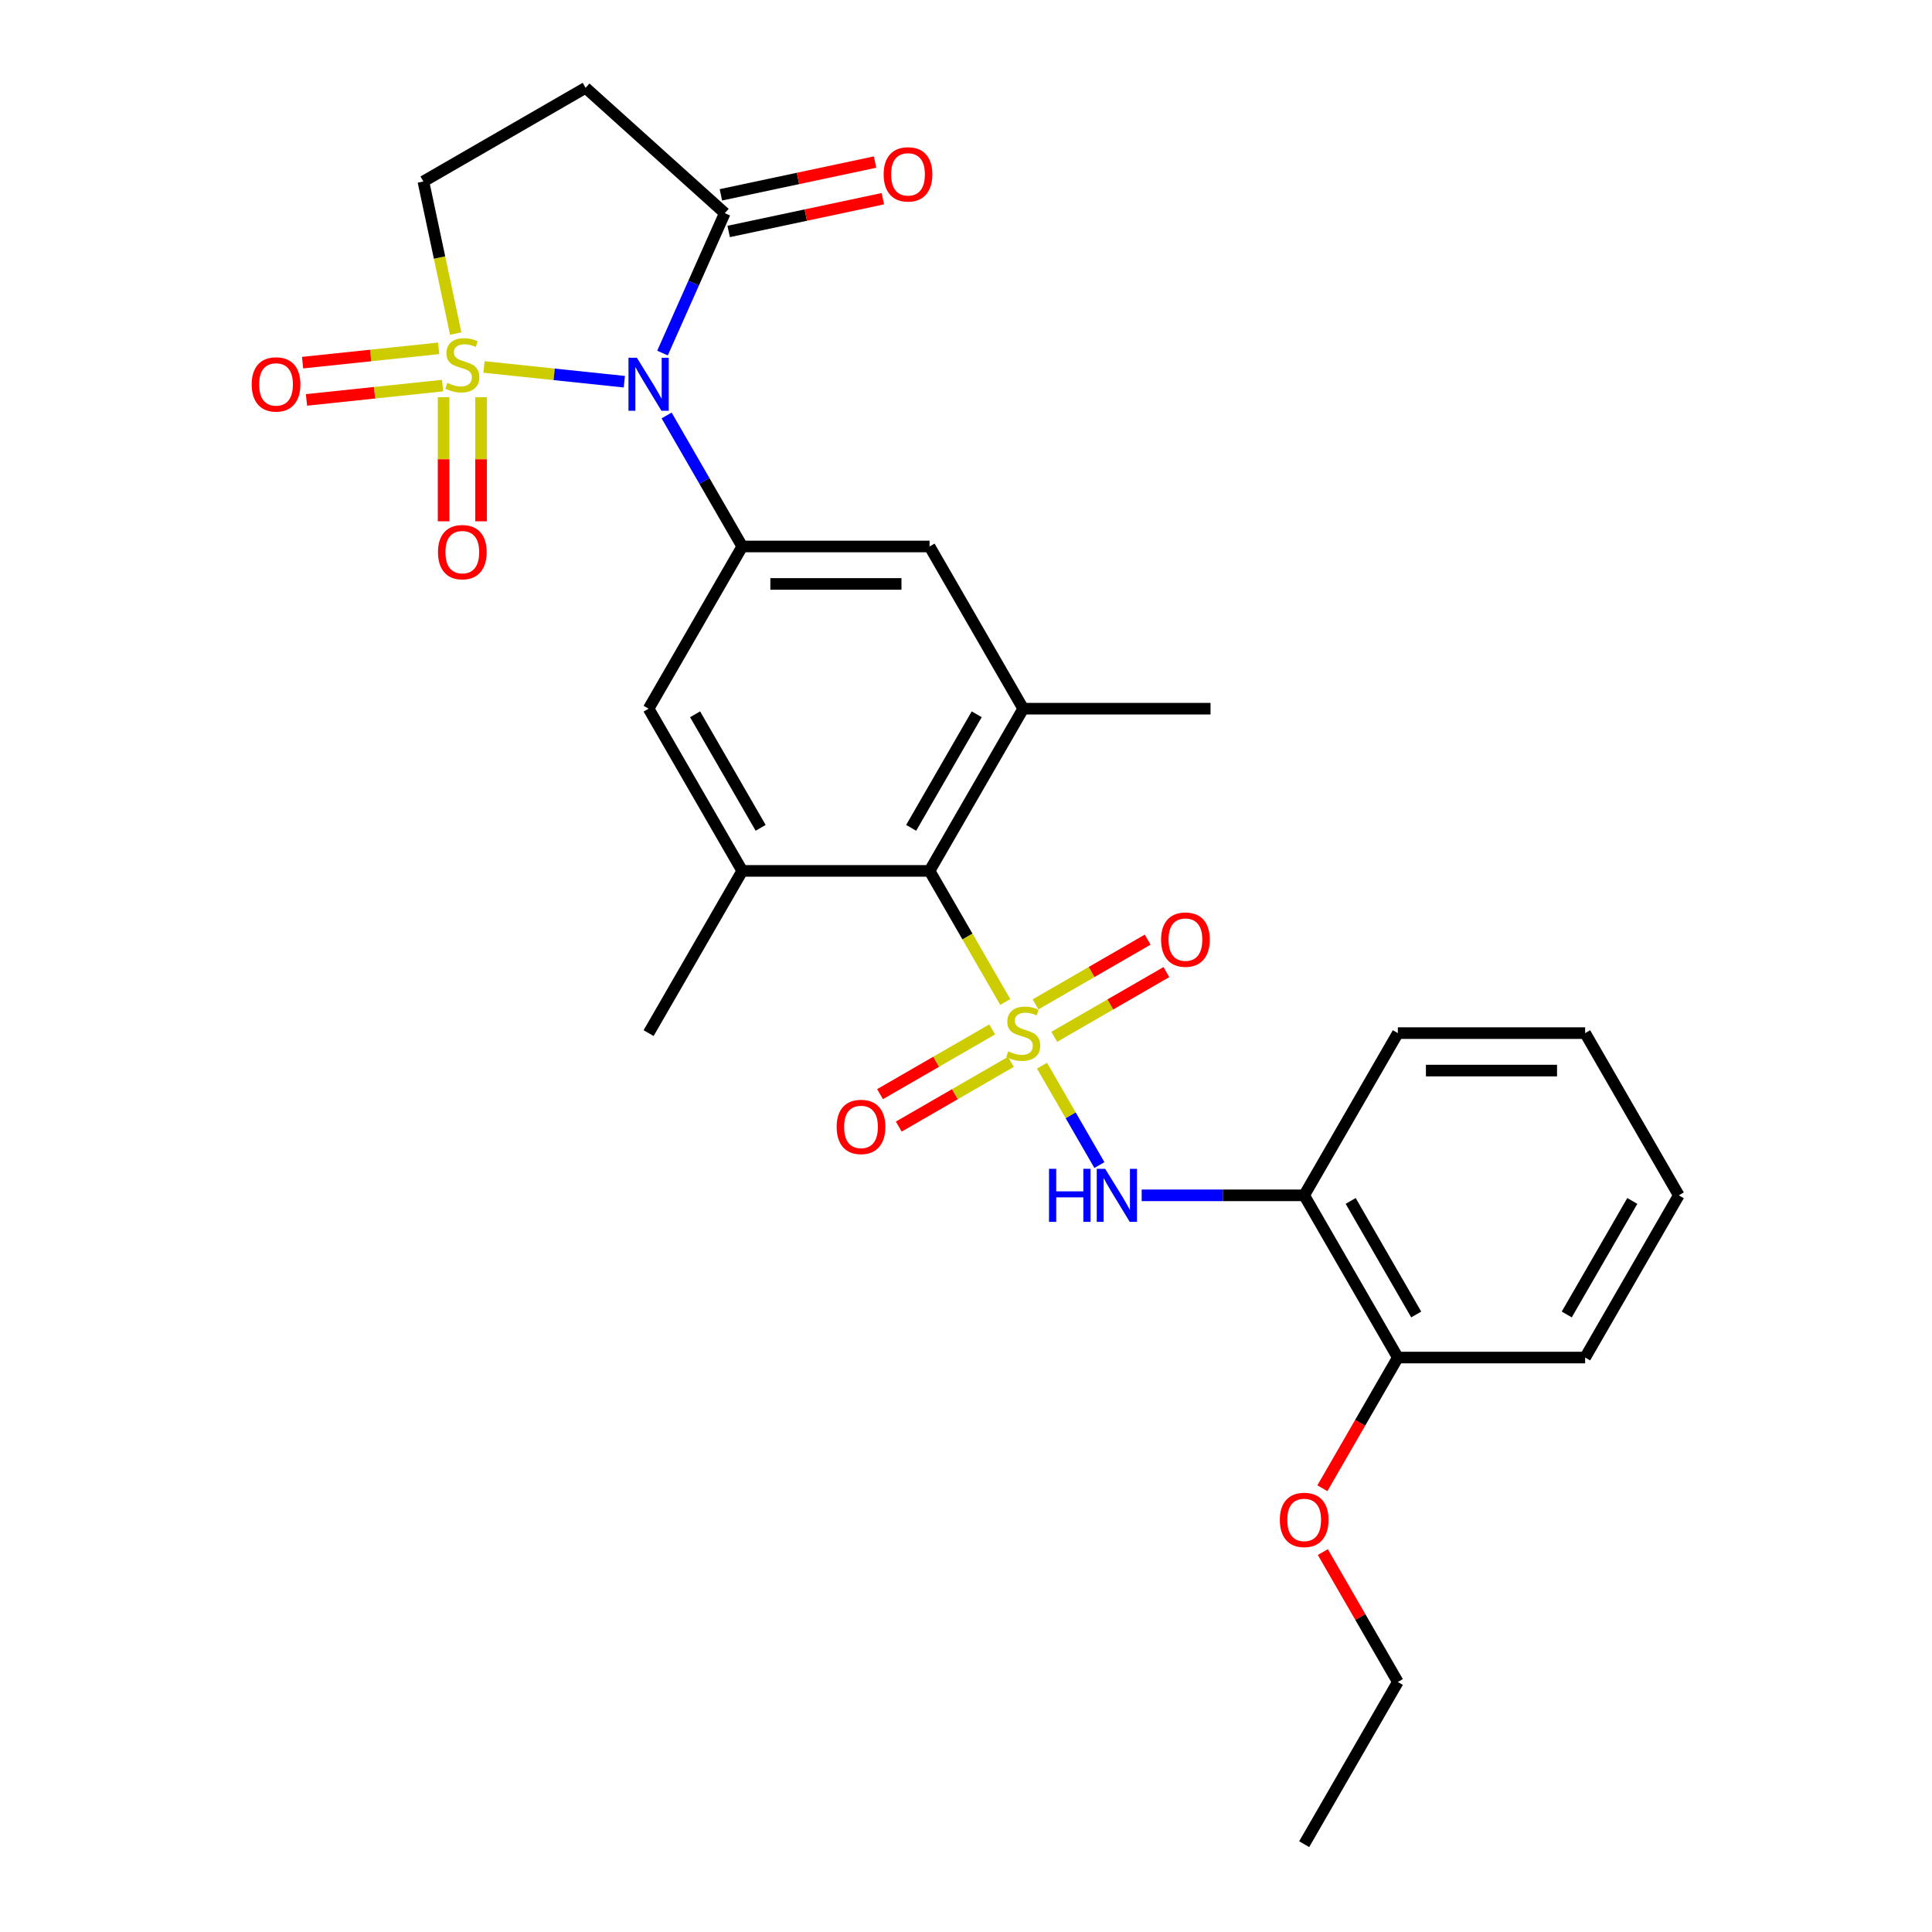 <?xml version='1.0' encoding='iso-8859-1'?>
<svg version='1.1' baseProfile='full'
              xmlns='http://www.w3.org/2000/svg'
                      xmlns:rdkit='http://www.rdkit.org/xml'
                      xmlns:xlink='http://www.w3.org/1999/xlink'
                  xml:space='preserve'
width='1000px' height='1000px' viewBox='0 0 1000 1000'>
<!-- END OF HEADER -->
<rect style='opacity:1.0;fill:#FFFFFF;stroke:none' width='1000' height='1000' x='0' y='0'> </rect>
<path class='bond-1' d='M 250.523,189.941 L 286.842,193.758' style='fill:none;fill-rule:evenodd;stroke:#CCCC00;stroke-width:6px;stroke-linecap:butt;stroke-linejoin:miter;stroke-opacity:1' />
<path class='bond-1' d='M 286.842,193.758 L 323.162,197.576' style='fill:none;fill-rule:evenodd;stroke:#0000FF;stroke-width:6px;stroke-linecap:butt;stroke-linejoin:miter;stroke-opacity:1' />
<path class='bond-10' d='M 235.872,172.648 L 227.506,133.289' style='fill:none;fill-rule:evenodd;stroke:#CCCC00;stroke-width:6px;stroke-linecap:butt;stroke-linejoin:miter;stroke-opacity:1' />
<path class='bond-10' d='M 227.506,133.289 L 219.14,93.93' style='fill:none;fill-rule:evenodd;stroke:#000000;stroke-width:6px;stroke-linecap:butt;stroke-linejoin:miter;stroke-opacity:1' />
<path class='bond-15' d='M 229.602,205.611 L 229.602,237.718' style='fill:none;fill-rule:evenodd;stroke:#CCCC00;stroke-width:6px;stroke-linecap:butt;stroke-linejoin:miter;stroke-opacity:1' />
<path class='bond-15' d='M 229.602,237.718 L 229.602,269.825' style='fill:none;fill-rule:evenodd;stroke:#FF0000;stroke-width:6px;stroke-linecap:butt;stroke-linejoin:miter;stroke-opacity:1' />
<path class='bond-15' d='M 248.992,205.611 L 248.992,237.718' style='fill:none;fill-rule:evenodd;stroke:#CCCC00;stroke-width:6px;stroke-linecap:butt;stroke-linejoin:miter;stroke-opacity:1' />
<path class='bond-15' d='M 248.992,237.718 L 248.992,269.825' style='fill:none;fill-rule:evenodd;stroke:#FF0000;stroke-width:6px;stroke-linecap:butt;stroke-linejoin:miter;stroke-opacity:1' />
<path class='bond-16' d='M 227.056,180.299 L 191.833,184.001' style='fill:none;fill-rule:evenodd;stroke:#CCCC00;stroke-width:6px;stroke-linecap:butt;stroke-linejoin:miter;stroke-opacity:1' />
<path class='bond-16' d='M 191.833,184.001 L 156.609,187.703' style='fill:none;fill-rule:evenodd;stroke:#FF0000;stroke-width:6px;stroke-linecap:butt;stroke-linejoin:miter;stroke-opacity:1' />
<path class='bond-16' d='M 229.083,199.583 L 193.86,203.285' style='fill:none;fill-rule:evenodd;stroke:#CCCC00;stroke-width:6px;stroke-linecap:butt;stroke-linejoin:miter;stroke-opacity:1' />
<path class='bond-16' d='M 193.86,203.285 L 158.636,206.987' style='fill:none;fill-rule:evenodd;stroke:#FF0000;stroke-width:6px;stroke-linecap:butt;stroke-linejoin:miter;stroke-opacity:1' />
<path class='bond-0' d='M 520.313,518.627 L 500.727,484.703' style='fill:none;fill-rule:evenodd;stroke:#CCCC00;stroke-width:6px;stroke-linecap:butt;stroke-linejoin:miter;stroke-opacity:1' />
<path class='bond-0' d='M 500.727,484.703 L 481.14,450.778' style='fill:none;fill-rule:evenodd;stroke:#000000;stroke-width:6px;stroke-linecap:butt;stroke-linejoin:miter;stroke-opacity:1' />
<path class='bond-4' d='M 539.344,551.59 L 554.195,577.312' style='fill:none;fill-rule:evenodd;stroke:#CCCC00;stroke-width:6px;stroke-linecap:butt;stroke-linejoin:miter;stroke-opacity:1' />
<path class='bond-4' d='M 554.195,577.312 L 569.046,603.035' style='fill:none;fill-rule:evenodd;stroke:#0000FF;stroke-width:6px;stroke-linecap:butt;stroke-linejoin:miter;stroke-opacity:1' />
<path class='bond-13' d='M 513.541,532.825 L 484.526,549.577' style='fill:none;fill-rule:evenodd;stroke:#CCCC00;stroke-width:6px;stroke-linecap:butt;stroke-linejoin:miter;stroke-opacity:1' />
<path class='bond-13' d='M 484.526,549.577 L 455.51,566.33' style='fill:none;fill-rule:evenodd;stroke:#FF0000;stroke-width:6px;stroke-linecap:butt;stroke-linejoin:miter;stroke-opacity:1' />
<path class='bond-13' d='M 523.236,549.618 L 494.221,566.37' style='fill:none;fill-rule:evenodd;stroke:#CCCC00;stroke-width:6px;stroke-linecap:butt;stroke-linejoin:miter;stroke-opacity:1' />
<path class='bond-13' d='M 494.221,566.37 L 465.205,583.122' style='fill:none;fill-rule:evenodd;stroke:#FF0000;stroke-width:6px;stroke-linecap:butt;stroke-linejoin:miter;stroke-opacity:1' />
<path class='bond-14' d='M 545.69,536.654 L 574.705,519.902' style='fill:none;fill-rule:evenodd;stroke:#CCCC00;stroke-width:6px;stroke-linecap:butt;stroke-linejoin:miter;stroke-opacity:1' />
<path class='bond-14' d='M 574.705,519.902 L 603.721,503.15' style='fill:none;fill-rule:evenodd;stroke:#FF0000;stroke-width:6px;stroke-linecap:butt;stroke-linejoin:miter;stroke-opacity:1' />
<path class='bond-14' d='M 535.995,519.862 L 565.01,503.11' style='fill:none;fill-rule:evenodd;stroke:#CCCC00;stroke-width:6px;stroke-linecap:butt;stroke-linejoin:miter;stroke-opacity:1' />
<path class='bond-14' d='M 565.01,503.11 L 594.026,486.357' style='fill:none;fill-rule:evenodd;stroke:#FF0000;stroke-width:6px;stroke-linecap:butt;stroke-linejoin:miter;stroke-opacity:1' />
<path class='bond-2' d='M 345.041,215.047 L 364.616,248.952' style='fill:none;fill-rule:evenodd;stroke:#0000FF;stroke-width:6px;stroke-linecap:butt;stroke-linejoin:miter;stroke-opacity:1' />
<path class='bond-2' d='M 364.616,248.952 L 384.19,282.856' style='fill:none;fill-rule:evenodd;stroke:#000000;stroke-width:6px;stroke-linecap:butt;stroke-linejoin:miter;stroke-opacity:1' />
<path class='bond-5' d='M 342.907,182.743 L 359.028,146.535' style='fill:none;fill-rule:evenodd;stroke:#0000FF;stroke-width:6px;stroke-linecap:butt;stroke-linejoin:miter;stroke-opacity:1' />
<path class='bond-5' d='M 359.028,146.535 L 375.149,110.327' style='fill:none;fill-rule:evenodd;stroke:#000000;stroke-width:6px;stroke-linecap:butt;stroke-linejoin:miter;stroke-opacity:1' />
<path class='bond-11' d='M 384.19,282.856 L 335.715,366.817' style='fill:none;fill-rule:evenodd;stroke:#000000;stroke-width:6px;stroke-linecap:butt;stroke-linejoin:miter;stroke-opacity:1' />
<path class='bond-12' d='M 384.19,282.856 L 481.14,282.856' style='fill:none;fill-rule:evenodd;stroke:#000000;stroke-width:6px;stroke-linecap:butt;stroke-linejoin:miter;stroke-opacity:1' />
<path class='bond-12' d='M 398.733,302.246 L 466.598,302.246' style='fill:none;fill-rule:evenodd;stroke:#000000;stroke-width:6px;stroke-linecap:butt;stroke-linejoin:miter;stroke-opacity:1' />
<path class='bond-3' d='M 481.14,450.778 L 529.615,366.817' style='fill:none;fill-rule:evenodd;stroke:#000000;stroke-width:6px;stroke-linecap:butt;stroke-linejoin:miter;stroke-opacity:1' />
<path class='bond-3' d='M 471.62,428.489 L 505.552,369.716' style='fill:none;fill-rule:evenodd;stroke:#000000;stroke-width:6px;stroke-linecap:butt;stroke-linejoin:miter;stroke-opacity:1' />
<path class='bond-29' d='M 481.14,450.778 L 384.19,450.778' style='fill:none;fill-rule:evenodd;stroke:#000000;stroke-width:6px;stroke-linecap:butt;stroke-linejoin:miter;stroke-opacity:1' />
<path class='bond-9' d='M 590.927,618.701 L 632.984,618.701' style='fill:none;fill-rule:evenodd;stroke:#0000FF;stroke-width:6px;stroke-linecap:butt;stroke-linejoin:miter;stroke-opacity:1' />
<path class='bond-9' d='M 632.984,618.701 L 675.04,618.701' style='fill:none;fill-rule:evenodd;stroke:#000000;stroke-width:6px;stroke-linecap:butt;stroke-linejoin:miter;stroke-opacity:1' />
<path class='bond-17' d='M 377.164,119.81 L 417.066,111.328' style='fill:none;fill-rule:evenodd;stroke:#000000;stroke-width:6px;stroke-linecap:butt;stroke-linejoin:miter;stroke-opacity:1' />
<path class='bond-17' d='M 417.066,111.328 L 456.968,102.847' style='fill:none;fill-rule:evenodd;stroke:#FF0000;stroke-width:6px;stroke-linecap:butt;stroke-linejoin:miter;stroke-opacity:1' />
<path class='bond-17' d='M 373.133,100.844 L 413.035,92.362' style='fill:none;fill-rule:evenodd;stroke:#000000;stroke-width:6px;stroke-linecap:butt;stroke-linejoin:miter;stroke-opacity:1' />
<path class='bond-17' d='M 413.035,92.362 L 452.937,83.881' style='fill:none;fill-rule:evenodd;stroke:#FF0000;stroke-width:6px;stroke-linecap:butt;stroke-linejoin:miter;stroke-opacity:1' />
<path class='bond-28' d='M 375.149,110.327 L 303.101,45.455' style='fill:none;fill-rule:evenodd;stroke:#000000;stroke-width:6px;stroke-linecap:butt;stroke-linejoin:miter;stroke-opacity:1' />
<path class='bond-6' d='M 529.615,366.817 L 481.14,282.856' style='fill:none;fill-rule:evenodd;stroke:#000000;stroke-width:6px;stroke-linecap:butt;stroke-linejoin:miter;stroke-opacity:1' />
<path class='bond-21' d='M 529.615,366.817 L 626.565,366.817' style='fill:none;fill-rule:evenodd;stroke:#000000;stroke-width:6px;stroke-linecap:butt;stroke-linejoin:miter;stroke-opacity:1' />
<path class='bond-7' d='M 384.19,450.778 L 335.715,366.817' style='fill:none;fill-rule:evenodd;stroke:#000000;stroke-width:6px;stroke-linecap:butt;stroke-linejoin:miter;stroke-opacity:1' />
<path class='bond-7' d='M 393.711,428.489 L 359.779,369.716' style='fill:none;fill-rule:evenodd;stroke:#000000;stroke-width:6px;stroke-linecap:butt;stroke-linejoin:miter;stroke-opacity:1' />
<path class='bond-20' d='M 384.19,450.778 L 335.715,534.74' style='fill:none;fill-rule:evenodd;stroke:#000000;stroke-width:6px;stroke-linecap:butt;stroke-linejoin:miter;stroke-opacity:1' />
<path class='bond-8' d='M 303.101,45.455 L 219.14,93.93' style='fill:none;fill-rule:evenodd;stroke:#000000;stroke-width:6px;stroke-linecap:butt;stroke-linejoin:miter;stroke-opacity:1' />
<path class='bond-18' d='M 675.04,618.701 L 723.515,702.662' style='fill:none;fill-rule:evenodd;stroke:#000000;stroke-width:6px;stroke-linecap:butt;stroke-linejoin:miter;stroke-opacity:1' />
<path class='bond-18' d='M 699.104,621.6 L 733.036,680.373' style='fill:none;fill-rule:evenodd;stroke:#000000;stroke-width:6px;stroke-linecap:butt;stroke-linejoin:miter;stroke-opacity:1' />
<path class='bond-22' d='M 675.04,618.701 L 723.515,534.74' style='fill:none;fill-rule:evenodd;stroke:#000000;stroke-width:6px;stroke-linecap:butt;stroke-linejoin:miter;stroke-opacity:1' />
<path class='bond-19' d='M 723.515,702.662 L 703.985,736.489' style='fill:none;fill-rule:evenodd;stroke:#000000;stroke-width:6px;stroke-linecap:butt;stroke-linejoin:miter;stroke-opacity:1' />
<path class='bond-19' d='M 703.985,736.489 L 684.455,770.316' style='fill:none;fill-rule:evenodd;stroke:#FF0000;stroke-width:6px;stroke-linecap:butt;stroke-linejoin:miter;stroke-opacity:1' />
<path class='bond-23' d='M 723.515,702.662 L 820.465,702.662' style='fill:none;fill-rule:evenodd;stroke:#000000;stroke-width:6px;stroke-linecap:butt;stroke-linejoin:miter;stroke-opacity:1' />
<path class='bond-24' d='M 684.702,803.357 L 704.109,836.97' style='fill:none;fill-rule:evenodd;stroke:#FF0000;stroke-width:6px;stroke-linecap:butt;stroke-linejoin:miter;stroke-opacity:1' />
<path class='bond-24' d='M 704.109,836.97 L 723.515,870.584' style='fill:none;fill-rule:evenodd;stroke:#000000;stroke-width:6px;stroke-linecap:butt;stroke-linejoin:miter;stroke-opacity:1' />
<path class='bond-25' d='M 723.515,534.74 L 820.465,534.74' style='fill:none;fill-rule:evenodd;stroke:#000000;stroke-width:6px;stroke-linecap:butt;stroke-linejoin:miter;stroke-opacity:1' />
<path class='bond-25' d='M 738.058,554.13 L 805.923,554.13' style='fill:none;fill-rule:evenodd;stroke:#000000;stroke-width:6px;stroke-linecap:butt;stroke-linejoin:miter;stroke-opacity:1' />
<path class='bond-30' d='M 820.465,702.662 L 868.94,618.701' style='fill:none;fill-rule:evenodd;stroke:#000000;stroke-width:6px;stroke-linecap:butt;stroke-linejoin:miter;stroke-opacity:1' />
<path class='bond-30' d='M 810.945,680.373 L 844.877,621.6' style='fill:none;fill-rule:evenodd;stroke:#000000;stroke-width:6px;stroke-linecap:butt;stroke-linejoin:miter;stroke-opacity:1' />
<path class='bond-26' d='M 723.515,870.584 L 675.04,954.545' style='fill:none;fill-rule:evenodd;stroke:#000000;stroke-width:6px;stroke-linecap:butt;stroke-linejoin:miter;stroke-opacity:1' />
<path class='bond-27' d='M 820.465,534.74 L 868.94,618.701' style='fill:none;fill-rule:evenodd;stroke:#000000;stroke-width:6px;stroke-linecap:butt;stroke-linejoin:miter;stroke-opacity:1' />
<path  class='atom-0' d='M 231.541 198.184
Q 231.851 198.301, 233.131 198.844
Q 234.41 199.387, 235.806 199.736
Q 237.241 200.046, 238.637 200.046
Q 241.236 200.046, 242.748 198.805
Q 244.26 197.525, 244.26 195.315
Q 244.26 193.802, 243.485 192.872
Q 242.748 191.941, 241.585 191.437
Q 240.421 190.933, 238.482 190.351
Q 236.039 189.614, 234.565 188.916
Q 233.131 188.218, 232.084 186.744
Q 231.075 185.271, 231.075 182.789
Q 231.075 179.337, 233.402 177.205
Q 235.768 175.072, 240.421 175.072
Q 243.601 175.072, 247.208 176.584
L 246.316 179.57
Q 243.019 178.213, 240.538 178.213
Q 237.862 178.213, 236.388 179.337
Q 234.914 180.423, 234.953 182.323
Q 234.953 183.797, 235.69 184.689
Q 236.466 185.581, 237.551 186.085
Q 238.676 186.589, 240.538 187.171
Q 243.019 187.947, 244.493 188.722
Q 245.967 189.498, 247.014 191.088
Q 248.1 192.639, 248.1 195.315
Q 248.1 199.115, 245.54 201.171
Q 243.019 203.187, 238.792 203.187
Q 236.349 203.187, 234.488 202.644
Q 232.665 202.14, 230.494 201.248
L 231.541 198.184
' fill='#CCCC00'/>
<path  class='atom-1' d='M 521.859 544.163
Q 522.17 544.28, 523.449 544.822
Q 524.729 545.365, 526.125 545.714
Q 527.56 546.025, 528.956 546.025
Q 531.554 546.025, 533.067 544.784
Q 534.579 543.504, 534.579 541.293
Q 534.579 539.781, 533.804 538.85
Q 533.067 537.92, 531.904 537.415
Q 530.74 536.911, 528.801 536.33
Q 526.358 535.593, 524.884 534.895
Q 523.449 534.197, 522.402 532.723
Q 521.394 531.249, 521.394 528.768
Q 521.394 525.316, 523.721 523.183
Q 526.087 521.05, 530.74 521.05
Q 533.92 521.05, 537.527 522.563
L 536.635 525.549
Q 533.338 524.191, 530.856 524.191
Q 528.181 524.191, 526.707 525.316
Q 525.233 526.402, 525.272 528.302
Q 525.272 529.776, 526.009 530.668
Q 526.785 531.56, 527.87 532.064
Q 528.995 532.568, 530.856 533.15
Q 533.338 533.925, 534.812 534.701
Q 536.286 535.476, 537.333 537.066
Q 538.419 538.618, 538.419 541.293
Q 538.419 545.094, 535.859 547.149
Q 533.338 549.166, 529.111 549.166
Q 526.668 549.166, 524.807 548.623
Q 522.984 548.119, 520.812 547.227
L 521.859 544.163
' fill='#CCCC00'/>
<path  class='atom-2' d='M 329.646 185.167
L 338.643 199.709
Q 339.535 201.144, 340.97 203.742
Q 342.405 206.341, 342.483 206.496
L 342.483 185.167
L 346.128 185.167
L 346.128 212.623
L 342.366 212.623
L 332.71 196.723
Q 331.585 194.862, 330.383 192.729
Q 329.22 190.596, 328.871 189.937
L 328.871 212.623
L 325.303 212.623
L 325.303 185.167
L 329.646 185.167
' fill='#0000FF'/>
<path  class='atom-5' d='M 542.975 604.973
L 546.698 604.973
L 546.698 616.645
L 560.736 616.645
L 560.736 604.973
L 564.459 604.973
L 564.459 632.429
L 560.736 632.429
L 560.736 619.748
L 546.698 619.748
L 546.698 632.429
L 542.975 632.429
L 542.975 604.973
' fill='#0000FF'/>
<path  class='atom-5' d='M 572.021 604.973
L 581.018 619.515
Q 581.91 620.95, 583.345 623.548
Q 584.78 626.147, 584.858 626.302
L 584.858 604.973
L 588.503 604.973
L 588.503 632.429
L 584.741 632.429
L 575.085 616.529
Q 573.96 614.668, 572.758 612.535
Q 571.595 610.402, 571.246 609.743
L 571.246 632.429
L 567.678 632.429
L 567.678 604.973
L 572.021 604.973
' fill='#0000FF'/>
<path  class='atom-14' d='M 433.051 583.292
Q 433.051 576.7, 436.308 573.016
Q 439.566 569.331, 445.654 569.331
Q 451.743 569.331, 455 573.016
Q 458.258 576.7, 458.258 583.292
Q 458.258 589.962, 454.962 593.763
Q 451.665 597.524, 445.654 597.524
Q 439.605 597.524, 436.308 593.763
Q 433.051 590.001, 433.051 583.292
M 445.654 594.422
Q 449.843 594.422, 452.092 591.63
Q 454.38 588.799, 454.38 583.292
Q 454.38 577.902, 452.092 575.187
Q 449.843 572.434, 445.654 572.434
Q 441.466 572.434, 439.178 575.148
Q 436.929 577.863, 436.929 583.292
Q 436.929 588.838, 439.178 591.63
Q 441.466 594.422, 445.654 594.422
' fill='#FF0000'/>
<path  class='atom-15' d='M 600.973 486.342
Q 600.973 479.75, 604.231 476.066
Q 607.488 472.381, 613.577 472.381
Q 619.665 472.381, 622.923 476.066
Q 626.18 479.75, 626.18 486.342
Q 626.18 493.012, 622.884 496.813
Q 619.588 500.574, 613.577 500.574
Q 607.527 500.574, 604.231 496.813
Q 600.973 493.051, 600.973 486.342
M 613.577 497.472
Q 617.765 497.472, 620.014 494.68
Q 622.302 491.849, 622.302 486.342
Q 622.302 480.952, 620.014 478.237
Q 617.765 475.484, 613.577 475.484
Q 609.388 475.484, 607.1 478.198
Q 604.851 480.913, 604.851 486.342
Q 604.851 491.888, 607.1 494.68
Q 609.388 497.472, 613.577 497.472
' fill='#FF0000'/>
<path  class='atom-16' d='M 226.693 285.789
Q 226.693 279.196, 229.951 275.512
Q 233.208 271.828, 239.297 271.828
Q 245.385 271.828, 248.643 275.512
Q 251.9 279.196, 251.9 285.789
Q 251.9 292.459, 248.604 296.259
Q 245.307 300.021, 239.297 300.021
Q 233.247 300.021, 229.951 296.259
Q 226.693 292.497, 226.693 285.789
M 239.297 296.918
Q 243.485 296.918, 245.734 294.126
Q 248.022 291.295, 248.022 285.789
Q 248.022 280.398, 245.734 277.683
Q 243.485 274.93, 239.297 274.93
Q 235.108 274.93, 232.82 277.645
Q 230.571 280.359, 230.571 285.789
Q 230.571 291.334, 232.82 294.126
Q 235.108 296.918, 239.297 296.918
' fill='#FF0000'/>
<path  class='atom-17' d='M 130.274 198.973
Q 130.274 192.38, 133.532 188.696
Q 136.789 185.012, 142.878 185.012
Q 148.966 185.012, 152.224 188.696
Q 155.481 192.38, 155.481 198.973
Q 155.481 205.643, 152.185 209.443
Q 148.889 213.205, 142.878 213.205
Q 136.828 213.205, 133.532 209.443
Q 130.274 205.681, 130.274 198.973
M 142.878 210.102
Q 147.066 210.102, 149.315 207.31
Q 151.603 204.479, 151.603 198.973
Q 151.603 193.582, 149.315 190.868
Q 147.066 188.114, 142.878 188.114
Q 138.689 188.114, 136.401 190.829
Q 134.152 193.543, 134.152 198.973
Q 134.152 204.518, 136.401 207.31
Q 138.689 210.102, 142.878 210.102
' fill='#FF0000'/>
<path  class='atom-18' d='M 457.377 90.247
Q 457.377 83.655, 460.634 79.971
Q 463.892 76.287, 469.98 76.287
Q 476.068 76.287, 479.326 79.971
Q 482.584 83.655, 482.584 90.247
Q 482.584 96.917, 479.287 100.718
Q 475.991 104.48, 469.98 104.48
Q 463.93 104.48, 460.634 100.718
Q 457.377 96.956, 457.377 90.247
M 469.98 101.377
Q 474.168 101.377, 476.417 98.585
Q 478.706 95.754, 478.706 90.247
Q 478.706 84.857, 476.417 82.142
Q 474.168 79.389, 469.98 79.389
Q 465.792 79.389, 463.504 82.103
Q 461.255 84.818, 461.255 90.247
Q 461.255 95.793, 463.504 98.585
Q 465.792 101.377, 469.98 101.377
' fill='#FF0000'/>
<path  class='atom-20' d='M 662.437 786.701
Q 662.437 780.108, 665.695 776.424
Q 668.952 772.74, 675.04 772.74
Q 681.129 772.74, 684.386 776.424
Q 687.644 780.108, 687.644 786.701
Q 687.644 793.371, 684.348 797.171
Q 681.051 800.933, 675.04 800.933
Q 668.991 800.933, 665.695 797.171
Q 662.437 793.41, 662.437 786.701
M 675.04 797.831
Q 679.229 797.831, 681.478 795.038
Q 683.766 792.207, 683.766 786.701
Q 683.766 781.31, 681.478 778.596
Q 679.229 775.842, 675.04 775.842
Q 670.852 775.842, 668.564 778.557
Q 666.315 781.271, 666.315 786.701
Q 666.315 792.246, 668.564 795.038
Q 670.852 797.831, 675.04 797.831
' fill='#FF0000'/>
</svg>
